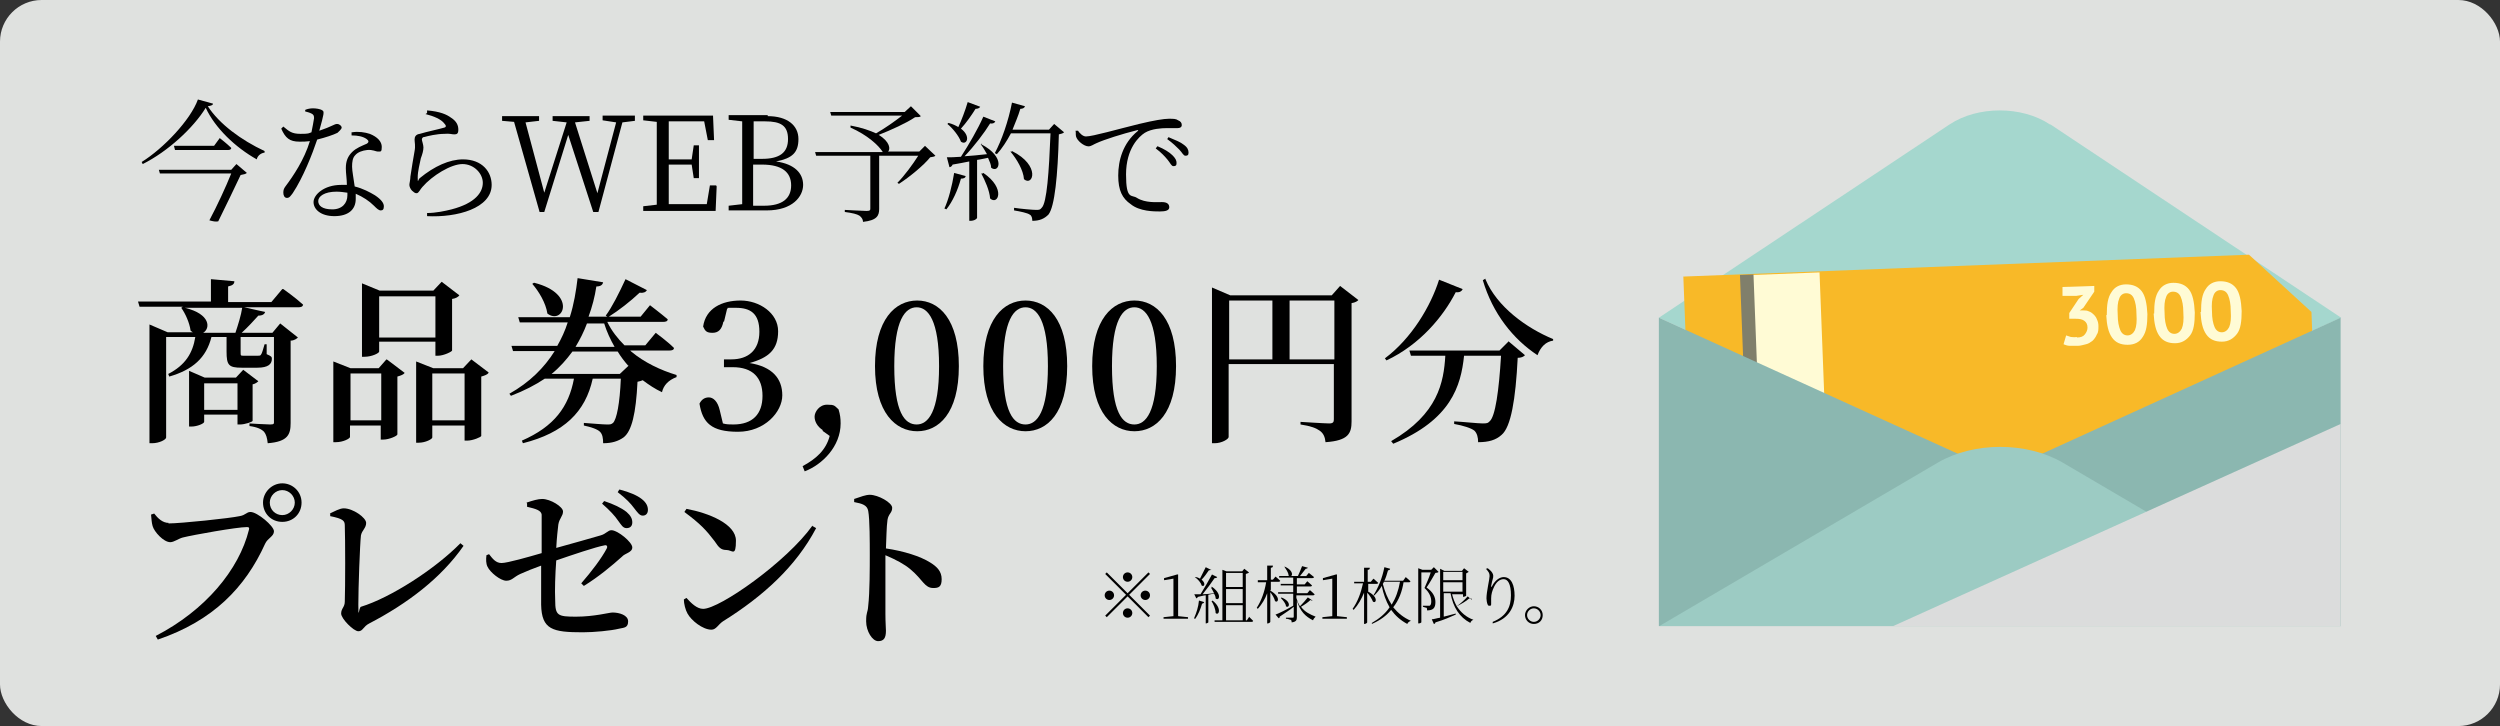 <?xml version="1.0" encoding="UTF-8"?>
<svg xmlns="http://www.w3.org/2000/svg" width="480" height="139.4" version="1.1" viewBox="0 0 480 139.4">
  <rect x="0" y="0" width="480" height="139.4" fill="#333333" stroke="none"/>
  <defs>
    <style>
      .cls-1 {
        fill: #9ccbc3;
      }

      .cls-1, .cls-2, .cls-3, .cls-4, .cls-5, .cls-6, .cls-7, .cls-8, .cls-9 {
        stroke-width: 0px;
      }

      .cls-2 {
        fill: #f8b928;
      }

      .cls-3 {
        fill: #807f6b;
      }

      .cls-10 {
        mix-blend-mode: multiply;
      }

      .cls-4 {
        fill: #8bb7b0;
      }

      .cls-5 {
        fill: #000;
      }

      .cls-6 {
        fill: #dbdcdc;
      }

      .cls-7 {
        fill: #f2f4f2;
      }

      .cls-11 {
        opacity: .9;
      }

      .cls-12 {
        isolation: isolate;
      }

      .cls-8 {
        fill: #a5d7ce;
      }

      .cls-9 {
        fill: #fffbd5;
      }
    </style>
  </defs>
  <g class="cls-12">
    <g id="_レイヤー_1" data-name="レイヤー 1">
      <g class="cls-11">
        <rect class="cls-7" width="480" height="139.4" rx="8" ry="8"/>
      </g>
      <g>
        <path class="cls-5" d="M40.9,19.9c0,.3-.4.4-1,.5,2.2,3.4,6.4,6.5,10.9,8.6v.3c-.8.1-1.4.7-1.5,1.3-4.1-2.3-8-6-9.8-9.9-2.4,3.9-7.3,8.4-12.1,10.8l-.2-.4c4.2-2.6,9.4-8.1,10.8-12l2.9.8ZM45.4,31.5l2,1.7c-.2.2-.6.3-1.2.4-1,2.1-2.9,6.1-4.3,8.9-.5.1-1,0-1.7-.2,1.5-2.8,3.2-6.5,4.2-9h-13.7l-.2-.7h13.9l.9-1ZM42.3,26.6s1.3,1,2.1,1.8c0,.3-.3.4-.6.4h-10.2l-.2-.8h7.7l1.1-1.5Z"/>
        <path class="cls-5" d="M58.6,21.1c.4-.2,1-.3,1.5-.3s1.4.1,1.8.4c.4.2.3.7-.6,3.9,2.4-.8,2.9-1.3,3.4-1.3s.9.4.9.7-.6.8-.8,1c-.8.4-2.3.9-3.9,1.3-.9,2.7-2.7,7.3-4.7,10.3-.4.5-.6.9-1.1.9s-.7-.5-.7-1,.1-.8.4-1.2c1.5-2,3.6-5.1,4.7-8.7-.7.1-1.3.1-2,.1-1.9,0-2.7-.7-3.5-2.5l.4-.4c1.1.9,1.6,1.4,3.3,1.4s1.5-.1,2.1-.3c.2-1,.4-2,.5-2.7,0-.5-.1-.7-.5-.9-.4-.2-.8-.3-1.2-.4v-.4ZM67.6,25.4c1.2-.2,2.5,0,3.4.3,1.5.6,2.3,1.5,2.3,2.5s-.2.9-.7.9-1-.4-2.1-.3c-.9.1-1.8.4-2.3,1-.5.5-.6,1.3-.6,2.2,0,.8.3,2.3.5,3.8,1.6.4,2.9,1.1,3.9,1.7,1.2.8,1.7,1.5,1.7,2.1s-.2.8-.6.8-.8-.4-1.3-.9c-.9-.9-2.1-1.7-3.5-2.3,0,.4,0,.7,0,1,0,2.1-1.5,3.3-4.1,3.3s-4-1.3-4-2.7,2-3.3,5.3-3.3.8,0,1.1,0c0-1.1-.2-2.2-.2-3.2,0-1.4.4-2.3,1.2-3.1.8-.8,1.9-1.2,2.8-1.6.5-.3.4-.6,0-.9-.7-.5-1.7-.7-2.9-.7v-.6ZM66.7,37c-.7-.1-1.4-.2-2.1-.2-2.3,0-3.5.9-3.5,1.8s.8,1.6,2.7,1.6,2.9-1.2,2.9-2.7v-.5Z"/>
        <path class="cls-5" d="M82,21.7v-.5c2.5.2,3.8.8,4.6,1.4,1.1.7,1.4,1.5,1.4,2.3s-.3.9-.8.9-.8-.2-1.9-.1c-1.4,0-3.1.4-3.8.6-.4,0-.5.3-.5.5s.3,1,.3,1.5c0,.6-.2,1.3-.5,2.1-.2,1.1-.6,2.4-.6,3.7s.1.3.4.1c2.8-2.3,5.7-3.6,8.3-3.6,3.7,0,5.5,2.4,5.5,4.9,0,4.5-6.7,6.3-12.4,6v-.6c1.7,0,3.5-.4,4.7-.7,4.6-1.2,6-3.3,6-5.1s-1.7-3.6-3.9-3.6-5.8,2.2-7.7,4.4c-.4.4-.7,1.2-1.1,1.2s-.5-.2-.9-.5c-.3-.3-.5-.8-.5-1.1s.2-1,.2-1.6c.2-1.5.6-3.7.8-4.9.2-1,0-1.7,0-2.2s.2-1,1-1.1c1.3-.4,3.7-.9,4.7-1.2.4-.1.4-.4,0-.8-.6-.8-2-1.4-3.6-1.8Z"/>
        <path class="cls-5" d="M121.9,23.2l-2.4.3-4.6,17.2h-1l-4.8-14.8-4.6,14.8h-.9l-4.9-17.3-2.3-.2v-.9h7.1v.9l-2.6.3,3.6,13.5,4.3-13.5-2.7-.3v-.9h7.1v.9l-2.8.3,4.3,13.6,3.6-13.6-2.6-.4v-.9h6.2v.9Z"/>
        <path class="cls-5" d="M137.6,35.8l-.2,4.7h-13.9v-.9l2.6-.3c0-2.4,0-4.8,0-7.2v-1.4c0-2.4,0-4.9,0-7.3l-2.6-.3v-.9h13.4l.2,4.7h-1.2l-.7-3.6h-6.8c0,2.3,0,4.8,0,7.3h4.4l.4-2.7h1v6.3h-1l-.4-2.6h-4.4c0,2.8,0,5.2,0,7.6h7.3l.6-3.6h1.2Z"/>
        <path class="cls-5" d="M147.4,22.3c3.8,0,5.9,1.8,5.9,4.4s-1.2,3.7-4.3,4.3c3.6.5,5.2,2.3,5.2,4.5s-2,4.9-7,4.9h-7.3v-.9l2.6-.3c0-2.4,0-4.8,0-7.3v-1.4c0-2.4,0-4.8,0-7.2l-2.6-.3v-.9h7.5ZM144.7,23.3c0,2.3,0,4.7,0,7.2h1.6c3.4,0,5-1.2,5-3.8s-1.4-3.4-4.4-3.4h-2ZM146.7,39.5c3.5,0,5.2-1.4,5.2-3.9s-1.7-4-5.6-4h-1.7c0,2.9,0,5.5,0,7.9h2Z"/>
        <path class="cls-5" d="M179.6,29.9c-.2.2-.5.2-1,.3-1.3,1.6-4,3.8-6,5.1l-.3-.2c1.3-1.3,3-3.6,4-5.2h-7.5v10.2c0,1.3-.4,2.2-3.1,2.5,0-.5-.3-.9-.7-1.2-.5-.3-1.3-.5-2.8-.7v-.4s3.5.2,4.2.2.7-.2.7-.5v-10.1h-10.4l-.2-.7h13c-.8-1.3-3-3.3-6.2-4.7v-.4c2.2.4,3.8,1,4.9,1.5,1.6-.9,3.6-2.3,5-3.4h-13.6l-.2-.7h14.3l1.2-1.1,1.9,1.9c-.2.2-.5.2-1.1.2-1.6,1.1-4.7,2.5-7,3.4,2.2,1.3,2.3,2.8,1.8,3.2h6l1.1-1.1,2,1.9Z"/>
        <path class="cls-5" d="M181.3,40.1c.8-1.7,1.5-4.4,1.9-6.9l2.2.6c0,.3-.3.5-.9.5-.6,2.2-1.6,4.4-2.8,5.9l-.4-.2ZM188.4,27.7c4.8,2.5,3.4,5.7,1.9,4.5,0-.6-.3-1.2-.6-1.9-.6.1-1.3.3-2.1.4v11.1c0,.2-.5.6-1.3.6h-.2v-11.4c-1,.2-2,.4-3.2.6-.1.3-.4.5-.6.5l-.5-1.9c.6,0,1.5,0,2.7-.1,1.5-2.3,3.3-5.4,4.3-7.7l2.3.9c-.1.3-.5.5-1,.4-1.1,1.8-3,4.3-4.9,6.3,1.3-.1,2.7-.2,4.3-.4-.4-.7-.8-1.4-1.2-1.9l.3-.2ZM188.2,20.5c-.1.2-.4.4-.9.4-.8,1.3-1.8,2.7-2.8,3.8,2,1.5,1.1,3.3,0,2.5-.4-1.1-1.6-2.6-2.6-3.4l.2-.2c.8.2,1.4.5,1.9.8.6-1.3,1.3-3.1,1.8-4.8l2.4.9ZM188.8,33.2c4.4,3,2.8,6.3,1.3,4.9-.1-1.5-1-3.5-1.7-4.8h.3ZM204.3,25.4c-.2.2-.5.3-1,.4-.2,7.9-.8,13.9-2,15.4-.8.8-1.7,1.2-3.1,1.2,0-.5-.1-1-.5-1.2-.4-.3-1.8-.6-3-.8v-.5c1.3.2,3.6.4,4.2.4s.8,0,1.1-.4c1-.9,1.4-6.9,1.7-14.3h-7.6c-.8,1.5-1.7,2.9-2.7,4l-.4-.2c1.3-2.4,2.6-6.1,3.3-9.7l2.5.7c-.1.3-.4.5-.9.5-.4,1.4-1,2.7-1.5,4h7l1-1.1,1.9,1.6ZM194.3,29c5.6,2.8,4,6.9,2.3,5.4-.1-1.7-1.4-3.9-2.6-5.3h.3Z"/>
        <path class="cls-5" d="M206.9,25c.4.6,1,1.2,1.6,1.2,1.3,0,6.1-1.4,10.2-2.4,2.9-.7,4.8-1,5.7-1s1.4,0,1.8.3c.5.2.7.5.7.9s-.3.6-.8.6-1.2,0-2.1,0-2.9.1-4.2.9c-1.1.7-3.6,3-3.6,8s1.1,3.8,2.1,4.5c1.6,1,3.8.8,4.8.8s1.4.4,1.4,1-.7.8-1.8.8-3.9,0-5.6-1.4c-1.6-1.1-2.4-2.6-2.4-5.5s.9-6.2,3.7-8.5c.2-.1.2-.3-.1-.2-2.8.7-6.3,1.8-7.8,2.5-.5.2-1,.6-1.5.6-.9,0-2.2-1.1-2.4-1.9-.1-.4,0-.8-.1-1.1h.5ZM222.3,28.1c1.2.5,2.2,1.1,2.8,1.7.6.6.8,1,.8,1.5s-.2.6-.6.6-.6-.6-1.1-1.2c-.5-.6-1.2-1.4-2.3-2.2l.3-.4ZM224.5,26.4c1.2.5,2.2.9,2.8,1.4.7.5.9,1,.9,1.5s-.2.6-.6.6-.6-.6-1.2-1.2c-.6-.6-1.2-1.2-2.3-2l.3-.4Z"/>
      </g>
      <g>
        <path class="cls-5" d="M216.5,113.9l4-4,.3.3-4,4,4,4-.3.3-4-4-4,4-.3-.3,4-4-4-4,.3-.3,4,4ZM213,115.2c-.5,0-.9-.4-.9-.9s.4-.9.9-.9.9.4.9.9-.4.9-.9.9ZM215.6,110.8c0-.5.4-.9.9-.9s.9.4.9.9-.4.9-.9.9-.9-.4-.9-.9ZM217.4,117.7c0,.5-.4.9-.9.9s-.9-.4-.9-.9.4-.9.9-.9.9.4.9.9ZM219.9,113.4c.5,0,.9.4.9.9s-.4.9-.9.9-.9-.4-.9-.9.4-.9.9-.9Z"/>
        <path class="cls-5" d="M228.1,118.5v.3h-4.7v-.3l1.9-.2c0-.7,0-1.5,0-2.2v-5l-1.8.3v-.4l2.5-.7h.2c0,.1,0,2,0,2v3.8c0,.7,0,1.5,0,2.2l1.9.2Z"/>
        <path class="cls-5" d="M229.3,118.6c.4-.9.8-2.1.9-3.3l1,.3c0,.1-.2.3-.4.3-.3,1.1-.8,2.2-1.3,2.9h-.2ZM232.6,112.6c2.1,1.4,1.5,2.9.8,2.3,0-.3-.1-.6-.3-.9-.3,0-.7.1-1.1.2v5.3c0,0-.2.2-.5.2h0v-5.4c-.4,0-.9.2-1.5.3,0,.1-.2.2-.3.3l-.4-.8c.3,0,.7,0,1.2,0,.7-1.1,1.6-2.7,2.2-3.8l1,.5c0,.1-.2.2-.5.2-.6.9-1.5,2.1-2.3,3.1.6,0,1.4-.1,2.2-.2-.2-.4-.4-.8-.6-1.1h.2ZM232.6,109.3c0,.1-.2.2-.5.2-.4.6-.9,1.3-1.4,1.8.9.7.5,1.5,0,1.1-.1-.5-.7-1.2-1.3-1.6h.1c.4,0,.7.2.9.3.3-.6.7-1.4,1.1-2.2l1,.5ZM232.8,115.3c1.9,1.5,1.2,3,.6,2.4,0-.7-.4-1.7-.8-2.3h.1ZM239.8,118.4s.5.5.8.8c0,.1-.1.2-.3.2h-7.1v-.3c0,0,1.5,0,1.5,0v-9.7l.8.3h3l.4-.5.9.7c0,.1-.3.2-.6.3v8.9h.2l.4-.6ZM235.4,110v2.7h3.2v-2.7h-3.2ZM238.6,113.1h-3.2v2.7h3.2v-2.7ZM235.4,119.1h3.2v-2.9h-3.2v2.9Z"/>
        <path class="cls-5" d="M243.9,113.4c2.1,1.2,1.5,2.5.9,2-.1-.5-.5-1.2-.9-1.7v5.7c0,.1-.3.3-.5.3h-.1v-5.8c-.4,1.1-1,2.1-1.8,3l-.2-.2c.9-1.4,1.5-3.1,1.8-4.9h-1.6v-.4c0,0,1.8,0,1.8,0v-2.8h1.1c0,.3-.1.4-.4.4v2.3h.4l.5-.6s.6.5.9.8c0,.1-.1.2-.3.2h-1.5v1.5ZM252.1,115.2c0,.1-.2.2-.5,0-.4.4-1.1.9-1.8,1.3.7,1,1.8,1.5,2.8,1.9h0c-.2.2-.4.4-.5.7-1.4-.7-2.5-1.7-3.1-3.8v3.2c0,.5-.1.9-1,1,0-.2,0-.4-.2-.5-.2,0-.4-.2-.9-.2v-.2s1,0,1.2,0,.3,0,.3-.2v-1.9c-.6.5-1.5,1.1-2.7,1.9,0,.1,0,.3-.2.3l-.6-.7c.6-.2,2-.9,3.4-1.7h0s0-2.3,0-2.3h-2.9v-.3c0,0,2.9,0,2.9,0v-1.3h-2.4v-.3c0,0,2.4,0,2.4,0v-1.2h-2.7v-.3c0,0,3.6,0,3.6,0,.3-.6.6-1.4.8-1.9l1.1.3c0,.1-.2.2-.4.2-.3.4-.7.9-1.1,1.4h1.2l.5-.6s.6.5,1,.8c0,.1-.2.2-.3.2h-3v1.2h1.5l.5-.6s.6.5.9.8c0,.1-.1.2-.3.2h-2.6v1.3h2l.5-.6s.6.5.9.8c0,.1-.1.2-.3.2h-3.2v.5c.2.6.4,1.2.7,1.6.5-.5,1.2-1.3,1.5-1.7l.9.6ZM246,114.7c2.1.8,1.5,2.2.9,1.7,0-.5-.6-1.2-1-1.6h.1ZM246.7,108.8c2,.9,1.4,2.3.7,1.7,0-.6-.5-1.2-.8-1.7h.1Z"/>
        <path class="cls-5" d="M258.6,118.5v.3h-4.7v-.3l1.9-.2c0-.7,0-1.5,0-2.2v-5l-1.8.3v-.4l2.5-.7h.2c0,.1,0,2,0,2v3.8c0,.7,0,1.5,0,2.2l1.9.2Z"/>
        <path class="cls-5" d="M262.5,113.5c2.3,1.1,1.7,2.5,1.1,2-.2-.5-.6-1.2-1.1-1.7v5.7c0,.1-.3.3-.5.3h-.1v-6c-.5,1.2-1.1,2.3-2,3.3l-.2-.2c1-1.4,1.6-3.1,2-4.9h-1.7v-.3c0,0,1.9,0,1.9,0v-2.7h1.1c0,.3-.1.4-.4.4v2.3h.6l.5-.6s.6.5.9.8c0,.1-.1.2-.3.2h-1.6v1.6ZM269.5,111.7c-.3,1.9-.9,3.5-2,4.9.9,1.1,2,2,3.4,2.6h0c-.3.1-.6.3-.7.6-1.3-.7-2.3-1.6-3.1-2.7-.9,1.1-2.1,2-3.7,2.7v-.2c1.4-.8,2.6-1.8,3.4-3-.7-1.2-1.2-2.6-1.5-4.1-.4.7-.9,1.3-1.4,1.8h-.2c.9-1.4,1.7-3.3,2.1-5.4l1.1.3c0,.2-.2.3-.4.3-.2.7-.4,1.4-.7,2h3.6l.5-.7s.6.5.9.8c0,.1-.1.2-.3.2h-1.1ZM265.7,111.7c0,.1-.1.3-.2.4.4,1.5.9,2.8,1.7,4,.8-1.3,1.3-2.7,1.6-4.4h-3.1Z"/>
        <path class="cls-5" d="M276.1,109.9c0,0-.3.1-.5.1-.4.7-1.2,2.1-1.7,2.8,1.3.9,1.7,1.9,1.7,2.8,0,1.1-.4,1.6-1.6,1.6,0-.2,0-.4-.1-.5-.1,0-.4-.1-.7-.2v-.2h1c.2,0,.2,0,.3,0,.2-.1.3-.4.3-.8,0-.8-.3-1.7-1.3-2.6.3-.7.9-2,1.2-3h-1.8v9.6c0,0-.2.2-.5.2h-.1v-10.6l.8.3h1.7l.5-.5.9.9ZM282.5,114.9c0,0-.2,0-.4,0-.7.6-1.6,1.1-2.4,1.5.8,1.2,1.8,2.1,3.2,2.6h0c-.3.1-.5.3-.6.6-2.1-1.1-3.3-3-3.8-5.7h-1.3v4.5c.7-.2,1.5-.4,2.3-.6v.2c-.9.4-2.2,1-3.9,1.5,0,.1-.1.3-.3.3l-.4-.9c.4,0,.9-.2,1.6-.3v-9.4l.8.4h3.4l.4-.5.9.7c0,0-.3.2-.5.3v4.3c0,0-.3.2-.6.2h0v-.5h-2.1c.2.8.5,1.6.9,2.3.7-.5,1.5-1.2,2.1-1.9l.8.7ZM277.1,109.8v1.6h3.7v-1.6h-3.7ZM277.1,113.6h3.7v-1.8h-3.7v1.8Z"/>
        <path class="cls-5" d="M285.3,109.3l.2-.2c.2,0,.4.2.5.3.4.3.7.8.7,1.1s0,.4-.1.7c-.1.4-.2.7-.3,1.3,0,.3,0,.3.2,0,.5-1,1.4-1.7,2.2-1.7,1.5,0,2.1,1.6,2.1,3.6s-1,4.4-4.2,5.3v-.3c2.7-1.1,3.5-2.9,3.5-5.1s-.6-3.1-1.4-3.1-1.4.6-1.8,1.4c-.4.8-.6,1.5-.6,2.3s0,.8,0,1.1-.1.3-.3.3-.3,0-.4-.3c-.1-.2-.2-.8-.2-1.1,0-1.3.6-3.7.6-4.3s-.2-.8-.7-1.4Z"/>
        <path class="cls-5" d="M292.8,118.1c0-.9.8-1.7,1.7-1.7s1.7.7,1.7,1.7-.7,1.7-1.7,1.7-1.7-.8-1.7-1.7ZM293.2,118.1c0,.7.6,1.3,1.3,1.3s1.3-.6,1.3-1.3-.6-1.3-1.3-1.3-1.3.6-1.3,1.3Z"/>
      </g>
      <g>
        <path class="cls-5" d="M54.4,55.5s2.4,1.7,3.8,3c-.1.4-.4.5-1,.5h-10.3l4,.9c-.1.4-.5.7-1.3.7-.9,1-2,2.2-3.2,3.3h5.9l1.5-1.8,3.4,2.7c-.2.2-.7.6-1.4.6v15.8c0,2.2-.5,3.6-4.4,3.9-.1-1-.3-1.7-.7-2.2-.5-.5-1.3-.9-2.8-1.1v-.5s3.2.2,4,.2.7-.2.7-.7v-16.1h-6.4v2.9c0,.7,0,.7.6.7h2.7c.3,0,.5,0,.6-.2.2-.2.4-1,.7-2h.4v1.9c.9.4,1,.5,1,.9,0,1-.7,1.7-2.8,1.7h-3c-2.5,0-2.9-.5-2.9-3.1v-2.8h-2.9c-1,4-3.6,6.3-8.1,7.6l-.2-.5c3.3-1.7,4.7-4,5.2-7.1h-5.6v19.3c0,.4-1.3,1.1-2.7,1.1h-.5v-22.8l3.5,1.5h4.9c-.2,0-.3-.2-.5-.3-.2-1.5-1-3.3-1.8-4.4l.3-.2h-8.3l-.3-1h14v-4.3l4.5.4c0,.5-.3.8-1.2,1v3h8.3l2.1-2.5ZM45.2,63.9c.5-1.5,1.1-3.4,1.3-4.8h-11c5,1.2,4.9,4,3.5,4.8h6.2ZM48.5,80.8c0,.2-1.5.7-2.4.7h-.5v-1.9h-6.4v1.4c0,.3-1.3.9-2.5.9h-.4v-10.7l3,1.3h6l1.4-1.5,2.9,2.2c-.2.2-.6.5-1.1.6v6.9ZM45.6,78.7v-5.1h-6.4v5.1h6.4Z"/>
        <path class="cls-5" d="M74.4,69.1l3.3,2.5c-.2.3-.7.5-1.4.7v11.1c0,.3-1.6,1-2.7,1h-.5v-2.7h-5.9v2.2c0,.3-1.3,1-2.7,1h-.5v-15.5l3.3,1.3h5.4l1.5-1.7ZM73.2,80.7v-9h-5.9v9h5.9ZM72.8,67.5c0,.3-1.4,1-2.8,1h-.5v-14.1l3.4,1.4h10.3l1.6-1.7,3.4,2.6c-.2.3-.7.6-1.4.7v9.9c0,.2-1.6,1-2.7,1h-.5v-2.7h-10.8v1.9ZM72.8,56.9v7.9h10.8v-7.9h-10.8ZM93.8,71.6c-.2.3-.7.5-1.4.7v11.4c0,.2-1.6.9-2.7.9h-.5v-2.9h-6.2v2.3c0,.3-1.3,1-2.6,1h-.5v-15.6l3.3,1.3h5.7l1.6-1.7,3.3,2.5ZM89.2,80.7v-9h-6.2v9h6.2Z"/>
        <path class="cls-5" d="M121.2,67.5c2.5,2.1,5.7,3.6,8.7,4.5v.4c-1.6.6-2.5,1.6-2.8,2.9-1.3-.6-2.5-1.4-3.7-2.3-.2.1-.5.2-1,.3-.3,6.1-1.1,9.5-2.7,10.7-1,.7-2.2,1.1-3.9,1.1,0-.9-.1-1.7-.6-2.2-.5-.5-1.7-.9-3.1-1.2v-.5c1.4.1,3.7.3,4.4.3s.8,0,1.2-.3c.7-.7,1.3-3.7,1.5-8.5h-5.4c-1.4,6.4-5.5,10.4-13.4,12.4l-.2-.5c6.2-2.7,9-6.5,10-11.9h-5.6c-1.8,1.2-3.9,2.3-6.5,3.3l-.3-.4c3.9-2.2,6.7-5,8.7-8.2h-8l-.3-1h8.8c.8-1.4,1.5-2.9,2-4.5h-9.2l-.3-1h9.9c.8-2.5,1.2-5,1.5-7.5l4.9.8c-.1.5-.5.8-1.3.8-.3,2-.8,3.9-1.5,5.8h3.6l-.3-.2c1.2-1.6,2.6-4.4,3.8-7l4.1,2.1c-.2.4-.7.6-1.4.5-1.8,1.7-4,3.4-5.9,4.6h6.1l1.8-2.2s2.1,1.6,3.4,2.7c0,.4-.4.5-.9.5h-10.7c.8,1.7,2,3.2,3.3,4.5h4l2-2.4s2.2,1.6,3.5,2.9c0,.4-.4.5-.9.5h-7.5ZM102.6,54.3c8.3,2.1,5.5,8.2,2.5,5.9-.3-2-1.6-4.2-2.9-5.7l.3-.2ZM120.6,70.2c-.7-.8-1.4-1.7-2-2.7h-8.7c-1.1,1.5-2.4,3-4,4.3h13.1l1.7-1.6ZM112.7,62.1c-.6,1.6-1.3,3-2.2,4.5h7.5c-.8-1.4-1.5-2.9-2-4.5h-3.2Z"/>
        <path class="cls-5" d="M138.9,61.7c-.3,1.6-1,2.2-2.1,2.2s-1.4-.3-1.8-1.2c.5-3.5,3.6-5,7.2-5s7.2,2.4,7.2,5.9-1.8,5.1-5.5,6.1c4.4.7,6.3,3,6.3,6.2s-3.4,7-8.5,7-6.8-1.7-7.4-5.4c.4-.8,1-1.2,1.8-1.2s1.7.7,2.1,2.5l.6,2.5c.7.2,1.3.2,2,.2,3.7,0,5.6-2,5.6-5.5s-1.9-5.5-5.7-5.5h-1.7v-1.5h1.4c3.3,0,5.4-1.8,5.4-5.3s-1.7-4.6-4.5-4.6-1.1,0-1.7.2l-.6,2.5Z"/>
        <path class="cls-5" d="M158,82.6c-1.1-.7-1.6-1.7-1.6-2.6s.9-2.3,2.4-2.3,1.4.2,2.2.9c.3,1,.4,1.7.4,2.7,0,4.4-3.5,7.9-6.9,9.2l-.4-1c2.6-1.4,4.5-3.1,5.2-5.8l-1.4-1Z"/>
        <path class="cls-5" d="M184.1,70.3c0,9.1-3.9,12.5-8,12.5s-8.1-3.5-8.1-12.5,3.9-12.6,8.1-12.6,8,3.6,8,12.6ZM176,81.5c2.2,0,4.3-2.4,4.3-11.2s-2.1-11.3-4.3-11.3-4.3,2.4-4.3,11.3,2,11.2,4.3,11.2Z"/>
        <path class="cls-5" d="M204.9,70.3c0,9.1-3.9,12.5-8,12.5s-8.1-3.5-8.1-12.5,3.9-12.6,8.1-12.6,8,3.6,8,12.6ZM196.9,81.5c2.2,0,4.3-2.4,4.3-11.2s-2.1-11.3-4.3-11.3-4.3,2.4-4.3,11.3,2,11.2,4.3,11.2Z"/>
        <path class="cls-5" d="M225.8,70.3c0,9.1-3.9,12.5-8,12.5s-8.1-3.5-8.1-12.5,3.9-12.6,8.1-12.6,8,3.6,8,12.6ZM217.8,81.5c2.2,0,4.3-2.4,4.3-11.2s-2.1-11.3-4.3-11.3-4.3,2.4-4.3,11.3,2,11.2,4.3,11.2Z"/>
        <path class="cls-5" d="M260.9,57.5c-.2.3-.7.6-1.4.7v22.7c0,2.3-.6,3.7-5,4-.1-1-.4-1.7-1.1-2.2s-1.7-.9-3.7-1.2v-.5s4.7.3,5.5.3.9-.3.9-.8v-10.6h-20.2v14c0,.4-1.3,1.2-2.7,1.2h-.5v-29.9l3.5,1.5h19.5l1.6-1.8,3.5,2.7ZM236,69h8.3v-11.3h-8.3v11.3ZM256.2,69v-11.3h-8.6v11.3h8.6Z"/>
        <path class="cls-5" d="M280.8,55.6c-.2.3-.5.6-1.3.5-2.4,4.7-6.9,10.1-13.3,13.1l-.3-.4c5.1-3.8,8.8-10,10.4-15.1l4.5,1.8ZM289.6,65.5l3.2,2.7c-.3.3-.7.5-1.4.5-.4,8-1.3,13.3-3.1,14.8-1.1,1-2.5,1.4-4.5,1.4,0-.9-.2-1.7-.7-2.2-.6-.5-2.2-1-3.9-1.3v-.5c1.8.1,4.6.4,5.5.4s1-.1,1.3-.4c1.1-.9,1.8-5.9,2.2-12.6h-7.1c-.6,5.8-2.5,12.3-13.6,16.9l-.4-.5c9-5.2,10.1-11.3,10.4-16.4h-6.6l-.3-1h17.3l1.8-1.8ZM285.2,53.6c2.2,5.3,7.9,9.4,13,11.5v.3c-1.4.2-2.4,1.2-3,2.8-4.7-3.1-8.6-8-10.5-14.4l.5-.3Z"/>
        <path class="cls-5" d="M32.3,100.5c2.4,0,11.9-1,13.7-1.4,1.2-.2,1.3-.8,2.1-.8,1.3,0,4.5,2.7,4.5,3.7s-1.2,1.3-1.7,2.4c-3.8,8.4-10,14.8-20.6,18.4l-.4-.7c9.5-4.9,16-12.7,17.9-20.4.1-.4,0-.5-.4-.5-1.9,0-10.3,1.5-12.3,2-.8.2-1.7.9-2.4.9-1.3,0-3.1-2-3.4-3.1-.2-.7-.2-1.3-.3-2.2l.6-.2c.7.9,1.6,1.8,2.8,1.8ZM50.5,96.5c0-2,1.7-3.7,3.7-3.7s3.7,1.6,3.7,3.7-1.6,3.7-3.7,3.7-3.7-1.6-3.7-3.7ZM51.8,96.5c0,1.4,1.1,2.4,2.4,2.4s2.4-1.1,2.4-2.4-1.1-2.4-2.4-2.4-2.4,1.1-2.4,2.4Z"/>
        <path class="cls-5" d="M63.3,98.6c.9-.4,1.9-1,2.7-1,1.8,0,4.3,1.8,4.3,2.8s-.8,1.4-1,2.4c-.2,1.8-.5,10.1-.5,13.3s.1.5.5.4c5.6-1.7,14.2-7.2,19.1-12.2l.6.5c-4.3,6.2-10.8,11.1-18.1,14.9-1.2.6-1.2,1.5-2.1,1.5s-3.3-2.4-3.3-3.4.7-1.2.7-2.3c.1-2.6.1-12.1,0-14.6,0-.9-.3-1.3-2.8-1.8v-.5Z"/>
        <path class="cls-5" d="M101.1,96.5c1.2-.4,2.2-.7,3-.7,1.6,0,4,1.5,4,2.4s-.7,1.3-.9,2.5c-.1.9-.3,2.5-.4,4.5,2.9-.8,6.8-1.9,8.5-2.4,1.1-.3,1.4-1,2.1-1,1.2,0,4,2.3,4,3.3s-1.4,1.1-2,1.8c-1.9,1.7-4.4,3.8-7.3,5.6l-.5-.5c2-2.3,3.9-4.8,4.9-6.7.2-.4,0-.7-.4-.6-1.7.3-6.4,1.9-9.3,2.9-.2,2.7-.3,5.7-.2,7.7,0,2.9.5,3.1,4,3.1s6.4-.8,7-.8c1.3,0,3,.5,3,1.7s-.7,1.2-1.7,1.4c-1.6.4-4.9.7-7,.7-5.8,0-7.9-.5-8-5.3,0-2,0-5.2,0-7.5-1.4.5-2.9,1.1-4,1.6-1.3.6-1.6,1.3-2.7,1.3s-3.1-1.6-3.6-2.7c-.3-.6-.3-1.4-.2-2.2l.5-.2c.7.9,1.3,1.7,2.4,1.7s5.3-1.2,7.7-1.9c0-2.8,0-6.1,0-7.4-.1-.8-1.1-1.1-2.8-1.5v-.6ZM116,96.2c1.8.6,3.3,1.3,4.3,2.1.8.7,1.1,1.3,1.1,2s-.4,1.1-1.1,1.1-1-.6-1.6-1.4c-.6-.9-1.6-2-3.1-3.3l.4-.5ZM119,94c1.9.5,3.3,1.1,4.2,1.8.9.7,1.2,1.4,1.2,2.1s-.4,1.1-1,1.1-1-.6-1.7-1.5c-.6-.8-1.4-1.7-3.1-3l.3-.5Z"/>
        <path class="cls-5" d="M156,101l.7.4c-3.9,7.4-10.2,13.1-17.9,17.9-.9.6-1.3,1.6-2.2,1.6-1.7,0-3.9-1.8-4.6-3.1-.4-.7-.7-1.9-.7-2.7l.5-.3c.9,1,2,2.1,3.2,2.1,3.2,0,16.1-9.1,21-16ZM131.8,97.7c4.3.8,9.5,2.9,9.5,6.1s-.7,1.8-1.8,1.8-1.5-.5-2.3-1.7c-1.6-2.1-2.7-3.3-5.8-5.6l.4-.6Z"/>
        <path class="cls-5" d="M164.3,95.7c.9-.3,1.9-.7,2.7-.7,1.6,0,4.3,1.5,4.3,2.5s-.7,1.1-.9,2.3c-.2,1.4-.2,3.5-.3,5.5,3.4.5,6.6,1.5,8.5,2.7,1.3.8,2.2,1.7,2.2,3.2s-.6,1.7-1.6,1.7c-1.7,0-2-1.6-4.4-3.6-1.2-1-2.7-1.8-4.8-2.7,0,3,0,7.9,0,11.2,0,1.7.1,2.8.1,3.3,0,1.4-.4,2-1.5,2s-2.3-1.9-2.3-3.8.3-1.5.4-3c.3-2.5.3-7.5.3-9.8s0-6.8-.3-8.4c-.2-1.1-1.1-1.4-2.7-1.7v-.6Z"/>
      </g>
      <g>
        <g>
          <path class="cls-8" d="M393.6,23.9c-5.4-3.6-13.9-3.6-19.3,0l-55.8,37.1,65.5,29.8,65.5-29.8-55.8-37.1Z"/>
          <g>
            <polygon class="cls-2" points="431.8 48.9 323.2 53.1 325.6 114.9 445.7 110.2 443.8 59.9 431.8 48.9"/>
            <rect class="cls-9" x="337.3" y="52.3" width="13.3" height="61.8" transform="translate(-3 13.5) rotate(-2.2)"/>
            <rect class="cls-3" x="335.3" y="52.6" width="2.6" height="61.8" transform="translate(-3 13.1) rotate(-2.2)"/>
            <g class="cls-10">
              <polyline class="cls-6" points="325.6 114.9 445.7 110.2 444.4 77.2"/>
            </g>
          </g>
          <polygon class="cls-4" points="384 90.8 318.5 61 318.5 120.2 449.4 120.2 449.4 61 384 90.8"/>
          <path class="cls-1" d="M318.5,120.2h131l-53.5-31.4c-6.9-4-17-4-23.9,0l-53.5,31.4Z"/>
          <g class="cls-10">
            <polyline class="cls-6" points="363.5 120.2 449.4 120.2 449.4 81.4"/>
          </g>
        </g>
        <g>
          <path class="cls-9" d="M398.8,64.8c.7,0,1.2-.2,1.5-.6.3-.4.5-.8.5-1.3,0-.6-.2-1-.6-1.3-.4-.3-.9-.4-1.7-.4h-1.2s0-1.1,0-1.1l1.8-2.7.9-.8-1.3.2h-2.7c0,0,0-1.7,0-1.7l6.1-.2v1.1s-2.1,3.1-2.1,3.1l-.7.5h0c0,0,.7,0,.7,0,.4,0,.7,0,1.1.2.3.1.6.3.9.6.3.3.5.6.6.9.2.4.3.8.3,1.3,0,.6,0,1.2-.3,1.6-.2.5-.5.9-.8,1.2-.4.3-.8.6-1.3.7s-1,.3-1.6.3c-.5,0-1,0-1.5,0-.5,0-.9-.2-1.2-.3l.5-1.7c.3.1.6.2.9.3.3,0,.7.1,1.1,0Z"/>
          <path class="cls-9" d="M404.5,60.5c0-2,.2-3.4.9-4.4.6-1,1.6-1.5,2.8-1.5,1.3,0,2.3.4,3,1.3.7.9,1,2.4,1.1,4.4,0,2-.2,3.4-.9,4.4-.6,1-1.6,1.5-2.9,1.5-1.3,0-2.3-.4-3-1.4-.7-1-1-2.4-1.1-4.3ZM406.6,60.4c0,1.3.2,2.3.5,3,.3.7.8,1,1.4,1,.6,0,1.1-.4,1.4-1,.3-.7.4-1.7.3-3.1,0-1.3-.2-2.3-.5-3-.3-.7-.8-1-1.5-1-.6,0-1.1.4-1.3,1-.3.7-.4,1.7-.3,3.1Z"/>
          <path class="cls-9" d="M413.6,60.2c0-2,.2-3.4.9-4.4.6-1,1.6-1.5,2.8-1.5,1.3,0,2.3.4,3,1.3.7.9,1,2.4,1.1,4.4,0,2-.2,3.5-.9,4.4s-1.6,1.5-2.9,1.5c-1.3,0-2.3-.4-3-1.4-.7-1-1-2.4-1.1-4.3ZM415.6,60.1c0,1.3.2,2.3.5,3,.3.7.8,1,1.4,1,.6,0,1.1-.4,1.4-1,.3-.7.4-1.7.3-3.1,0-1.3-.2-2.3-.5-3-.3-.7-.8-1-1.5-1-.6,0-1.1.4-1.3,1-.3.7-.4,1.7-.3,3.1Z"/>
          <path class="cls-9" d="M422.6,59.9c0-2,.2-3.4.9-4.4.6-1,1.6-1.5,2.8-1.5,1.3,0,2.3.4,3,1.3.7.9,1,2.4,1.1,4.4,0,2-.2,3.5-.9,4.4s-1.6,1.5-2.9,1.5c-1.3,0-2.3-.4-3-1.4-.7-1-1-2.4-1.1-4.3ZM424.7,59.8c0,1.3.2,2.3.5,3,.3.7.8,1,1.4,1,.6,0,1.1-.4,1.4-1,.3-.7.4-1.7.3-3.1,0-1.3-.2-2.3-.5-3s-.8-1-1.5-1c-.6,0-1.1.4-1.3,1-.3.7-.4,1.7-.3,3.1Z"/>
        </g>
      </g>
    </g>
  </g>
</svg>